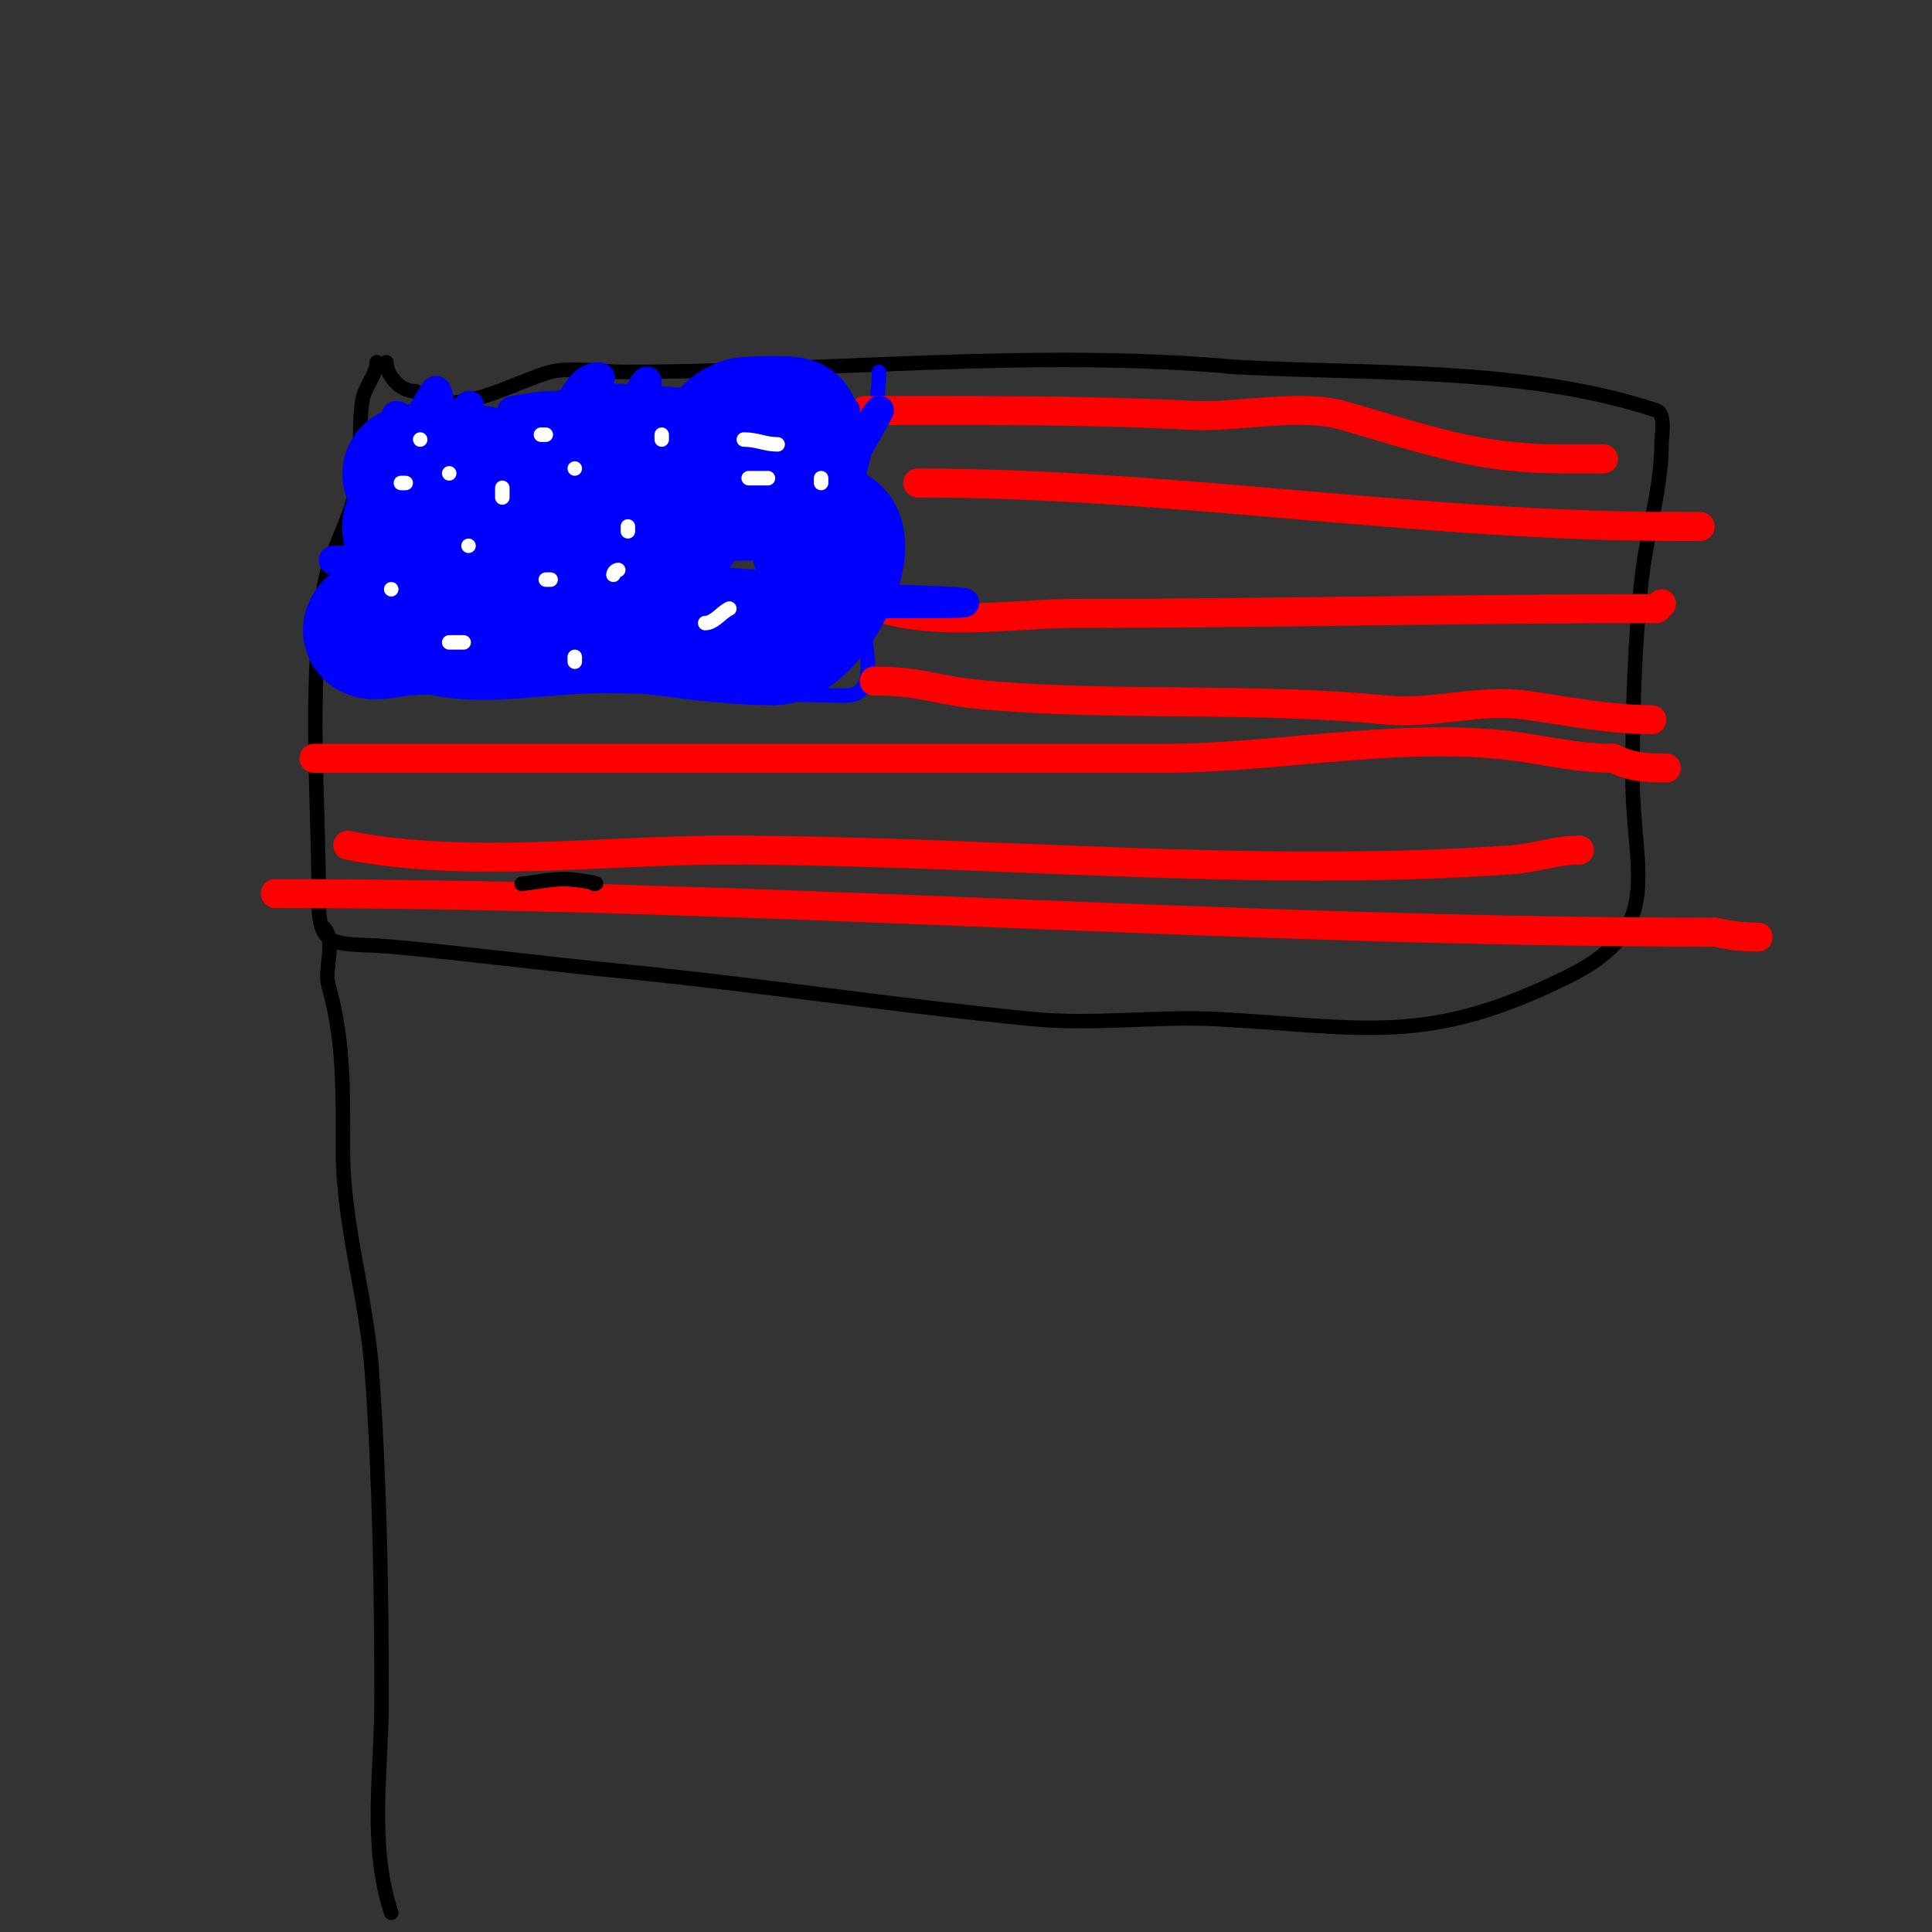 <svg viewBox='0 0 400 400' version='1.1' xmlns='http://www.w3.org/2000/svg' xmlns:xlink='http://www.w3.org/1999/xlink'><rect x="0" y="0" width="400" height="400" fill="#333333" stroke="none"/><g fill='none' stroke='#000000' stroke-width='3' stroke-linecap='round' stroke-linejoin='round'><path d='M78,75c0,2.472 -2.603,5.223 -3,8c-0.793,5.552 -0.081,11.488 -1,17c-1.271,7.627 -5.919,14.433 -7,22c-3.157,22.098 -1,42.948 -1,65'/><path d='M66,187c0,10.14 4.271,8.025 15,9c15.7,1.427 31.306,3.469 47,5c28.795,2.809 57.222,7.215 86,10c12.523,1.212 25.429,-0.662 38,0c30.412,1.601 43.345,5.827 73,-9'/><path d='M325,202c19.978,-9.989 13,-21.66 13,-41c0,-13.478 0.422,-28.59 2,-42c1.039,-8.832 4,-17.978 4,-27c0,-1.338 0.893,-6.369 -1,-7c-26.966,-8.989 -58.738,-7.513 -87,-9'/><path d='M256,76c-42.114,-3.829 -84.845,1 -127,1c-4.373,0 -10.749,-1.063 -15,0c-6.911,1.728 -21.372,10.628 -28,4'/><path d='M86,81c-3.432,0 -6,-3.517 -6,-6'/><path d='M67,192c2.67,2.67 0.039,8.638 1,12c3.272,11.452 3,22.045 3,34c0,15.768 4.877,30.283 6,46c1.61,22.547 2,45.356 2,68'/><path d='M79,352c0,14.589 -2.668,29.995 2,44'/></g>
<g fill='none' stroke='#0000ff' stroke-width='3' stroke-linecap='round' stroke-linejoin='round'><path d='M182,77c0,8.78 -3.899,17.194 -5,26c-1.129,9.035 0.893,19.143 2,28c0.723,5.78 2.142,13 -4,13'/><path d='M175,144c-16.48,0 -33.303,-2 -50,-2c-10.512,0 -21.691,2.289 -32,1c-6.81,-0.851 -13.196,-4 -20,-4'/></g>
<g fill='none' stroke='#ff0000' stroke-width='6' stroke-linecap='round' stroke-linejoin='round'><path d='M179,85c22.704,0 45.358,-0.192 68,1c9.029,0.475 22.097,-2.544 31,0c16.527,4.722 27.555,9 45,9'/><path d='M323,95c3,0 6,0 9,0'/><path d='M190,100c52.394,0 104.445,9 157,9'/><path d='M347,109c1.667,0 3.333,0 5,0'/><path d='M174,121c10.408,10.408 34.283,6 48,6c40.302,0 80.629,-1 121,-1'/><path d='M343,126l1,-1'/><path d='M181,141c10.346,0 12.203,2.017 24,3c27.181,2.265 54.919,0.292 82,3c9.677,0.968 19.199,-2.4 29,-1c8.528,1.218 17.312,3 26,3'/><path d='M65,157c58.683,0 117.336,0 176,0c24.601,0 51.468,-6.089 76,-2c5.749,0.958 11.115,2 17,2'/><path d='M334,157c3.791,1.896 6.863,2 11,2'/><path d='M72,175c24.447,4.889 53.162,1 78,1c53.998,0 108.989,5.858 163,2c4.995,-0.357 9.028,-2 14,-2'/><path d='M327,176'/><path d='M57,185c99.376,0 198.53,8 298,8'/><path d='M355,193c3.469,0.694 5.633,1 9,1'/></g>
<g fill='none' stroke='#0000ff' stroke-width='6' stroke-linecap='round' stroke-linejoin='round'><path d='M82,86c2.77,0 -1.749,6.247 -2,7c-1.898,5.695 -1,12.114 -1,18c0,2.667 0.843,5.47 0,8c-0.236,0.707 -1.707,2.236 -1,2c9.046,-3.015 10.696,-19.83 12,-27c0.599,-3.296 0.743,-6.66 1,-10c0.081,-1.051 -0.415,-3.877 -1,-3c-7.859,11.789 -11.267,30.133 -13,44c-0.094,0.748 -0.502,12 2,12'/><path d='M79,137c4.922,0 5.318,-8.375 7,-13c3.723,-10.239 3.622,-32.622 11,-40c1.15,-1.15 -3.666,6.064 -4,7c-2.775,7.769 -3.684,17.796 -3,26c0.149,1.789 0.205,5 2,5c3.333,0 4.285,-5.142 6,-8c5.185,-8.641 10.954,-16.938 17,-25c2.843,-3.79 4.262,-11 9,-11c1.202,0 -1.463,1.925 -2,3c-1.801,3.602 -3.257,7.369 -5,11c-2.258,4.704 -5.15,9.122 -7,14c-1.835,4.838 -2.667,10 -4,15'/><path d='M106,121c-1,3.333 -2.103,6.637 -3,10c-3.318,12.443 3.345,3.015 6,-2c4.055,-7.66 6.25,-16.187 10,-24c3.364,-7.009 8.742,-12.941 12,-20c0.752,-1.63 1.197,-3.394 2,-5c0.211,-0.422 1,-1.471 1,-1c0,5.426 -2.509,10.596 -3,16c-0.634,6.971 0,14 0,21c0,2.487 -0.865,9 4,9c11.792,0 20.811,-21.588 25,-29c2.422,-4.285 7,-8.078 7,-13c0,-1.202 -1.503,1.906 -2,3c-1.179,2.593 -2,5.333 -3,8'/><path d='M162,94c-1.594,6.376 -4.689,15.243 -3,22c0.333,1.333 1.118,3.129 3,2c7.142,-4.285 11.081,-17.142 15,-24c1.333,-2.333 2.695,-4.651 4,-7c0.362,-0.652 1.447,-2.596 1,-2c-8.688,11.584 -11.378,28.238 -15,42c-0.618,2.347 -1.474,4.631 -2,7c-0.217,0.976 -1,3 0,3c5.054,0 2.483,-19.706 2,-22c-2.698,-12.815 -9.137,-21 -22,-21'/><path d='M145,94c-6.929,0 22.831,18.197 17,25c-6.152,7.177 -30.281,9.553 -38,11c-4.633,0.869 -9.35,1.225 -14,2c-1.47,0.245 -5.433,1.59 -4,2c14.64,4.183 54.263,1.912 69,-3c0.949,-0.316 -2,0 -3,0c-4.667,0 -9.335,0.114 -14,0c-9.003,-0.22 -18,-0.673 -27,-1c-15.993,-0.582 -31.997,-1 -48,-1'/><path d='M83,129c-12.915,0 -21.682,0 -2,0c9.585,0 33.065,-2.978 42,0c0.707,0.236 -1.293,0.764 -2,1c-0.07,0.023 -8.239,1.07 -7,2c3.874,2.905 8.241,2.736 13,3c2.995,0.166 6,0 9,0c1,0 3.97,0.243 3,0c-10.983,-2.746 -27.302,-2.389 -38,-3c-6.989,-0.399 -14,0 -21,0c-2.028,0 3.985,0.776 6,1c4.32,0.48 8.667,0.667 13,1'/><path d='M99,134c14.65,0.586 28.419,1.47 43,1c2.058,-0.066 17.839,0.161 20,-2c1.9,-1.9 -5.313,-1 -8,-1c-3,0 -6,0 -9,0c-15.361,0 -30.69,-1 -46,-1c-0.333,0 0.669,0.037 1,0c2.671,-0.297 5.315,-0.888 8,-1c9.664,-0.403 19.416,0.307 29,-1c3.045,-0.415 6.112,-0.95 9,-2c0.886,-0.322 2.422,-1.157 2,-2c-0.447,-0.894 -2.003,0.083 -3,0c-3.008,-0.251 -5.985,-0.863 -9,-1c-8.325,-0.378 -16.667,0 -25,0c-3,0 -6,0 -9,0c-0.333,0 -1.329,-0.055 -1,0c21.982,3.664 45.818,1 68,1'/><path d='M169,125c6.667,0 13.333,0 20,0c24.363,0 0.374,-0.862 -5,-1c-17.689,-0.454 -35.324,-2.178 -53,-3c-5.328,-0.248 -10.667,0 -16,0c-26.96,0 5.225,-2.639 11,-3c3.66,-0.229 7.333,0 11,0c3,0 -6.002,0.107 -9,0c-14.34,-0.512 -28.656,-1.612 -43,-2c-5.331,-0.144 -16,0 -16,0c0,0 7.989,0.851 12,1c18.29,0.677 34.274,-2.468 52,-5'/><path d='M133,112c1.789,-1.789 -16.044,0 -20,0c-1.054,0 1.951,0.895 3,1c2.653,0.265 5.333,0 8,0c11,0 22.006,0.366 33,0c4.382,-0.146 13,2.384 13,-2c0,-4.055 -7.947,-1.865 -12,-2c-16.626,-0.554 -33.361,0 -50,0c-2.667,0 5.338,0.157 8,0c1.996,-0.117 33.958,-7 27,-7'/><path d='M143,102c-16.84,-4.21 8.762,0.308 14,0c9.756,-0.574 9.379,-2.953 9,-3c-20.37,-2.546 -42.441,0 -63,0c-0.667,0 1.333,0 2,0c4.667,0 9.333,0 14,0c9.758,0 19.743,-0.914 29,-4c3.406,-1.135 6.686,-2.619 10,-4c0.973,-0.405 4.054,-1 3,-1c-20.301,0 -40.76,2 -61,2'/><path d='M100,92c15.586,0 30.409,-0.441 46,-2c6.007,-0.601 12.057,-0.939 18,-2c3.426,-0.612 6.643,-2.084 10,-3c0.322,-0.088 1.333,0 1,0c-17.301,0 -34.716,-0.596 -52,0c-4.011,0.138 -9.162,-1.838 -12,1c-2.635,2.635 7.276,1.851 11,2c10.325,0.413 20.695,0.763 31,0c3.717,-0.275 7.346,-1.269 11,-2c1.348,-0.27 5.304,-0.565 4,-1c-11.966,-3.989 -29.741,-1 -42,-1c-4.333,0 -8.673,-0.228 -13,0c-2.354,0.124 -7,1 -7,1c0,0 5.326,0.733 8,1c4.325,0.432 8.667,0.667 13,1'/><path d='M127,87c1.668,0 31.846,0 15,0'/><path d='M129,97c-2.245,0 -4.317,-0.683 -6,1'/></g>
<g fill='none' stroke='#0000ff' stroke-width='28' stroke-linecap='round' stroke-linejoin='round'><path d='M128,118c1.184,0 8.395,2.802 8,3c-6.78,3.39 -34.896,5.76 -38,-2c-0.349,-0.872 15.733,-6.3 18,-8c1.622,-1.217 9.985,-11.004 3,-13c-8.033,-2.295 -16.068,1.967 -23,5c-3.982,1.742 -12.374,2.877 -11,7c1.17,3.51 9.51,5.17 12,6'/><path d='M97,116c3.333,0 6.879,1.17 10,0c3.851,-1.444 9.571,-9.572 5,-13c-5.872,-4.404 -19.794,-7.402 -27,-5c-0.447,0.149 0.553,0.851 1,1c1.924,0.641 4.012,0.602 6,1c4.641,0.928 7.259,1.395 12,1c6.332,-0.528 9.23,-2.82 14,-6c4.32,-2.88 14.055,-1 19,-1'/><path d='M137,94c1.36,0 9.807,1.193 11,0c2.076,-2.076 2.279,-4.76 6,-6c0.745,-0.248 9.752,-0.496 10,0c2.556,5.112 -0.784,12.431 2,18'/><path d='M166,106c1.374,2.749 6.294,3.588 7,5c2.421,4.841 -5.969,21 -13,21'/><path d='M160,132c-18.399,0 -38.105,-6.149 -57,-3c-6.366,1.061 -12.475,0.498 -19,1c-2.326,0.179 -8.65,1.65 -7,0'/><path d='M77,130c2.07,-0.518 6.042,-2 8,-2'/></g>
<g fill='none' stroke='#ffffff' stroke-width='3' stroke-linecap='round' stroke-linejoin='round'><path d='M87,91l0,0'/><path d='M112,90c0.333,0 0.667,0 1,0'/><path d='M119,97l0,0'/><path d='M97,113l0,0'/><path d='M71,112'/><path d='M83,100l1,0'/><path d='M81,122l0,0'/><path d='M104,101'/><path d='M113,120c0.333,0 0.667,0 1,0'/><path d='M131,109'/><path d='M93,98l0,0'/><path d='M129,105'/><path d='M130,119'/><path d='M146,129c1.844,0 3.242,-2.121 5,-3'/><path d='M170,100l0,-1'/><path d='M161,92c-2.66,0 -4.206,-1 -7,-1'/><path d='M130,109c0,0.333 0,0.667 0,1'/><path d='M128,118c-0.471,0 -1,0.529 -1,1'/><path d='M159,99c-1.333,0 -2.667,0 -4,0'/><path d='M119,136l0,1'/><path d='M137,91l0,-1'/><path d='M97,126'/><path d='M104,101c0,0.667 0,1.333 0,2'/><path d='M96,133c-1,0 -2,0 -3,0'/></g>
<g fill='none' stroke='#000000' stroke-width='3' stroke-linecap='round' stroke-linejoin='round'><path d='M123,183c2.028,0 -3.972,-1 -6,-1c-3.018,0 -6,0.667 -9,1'/></g>
</svg>